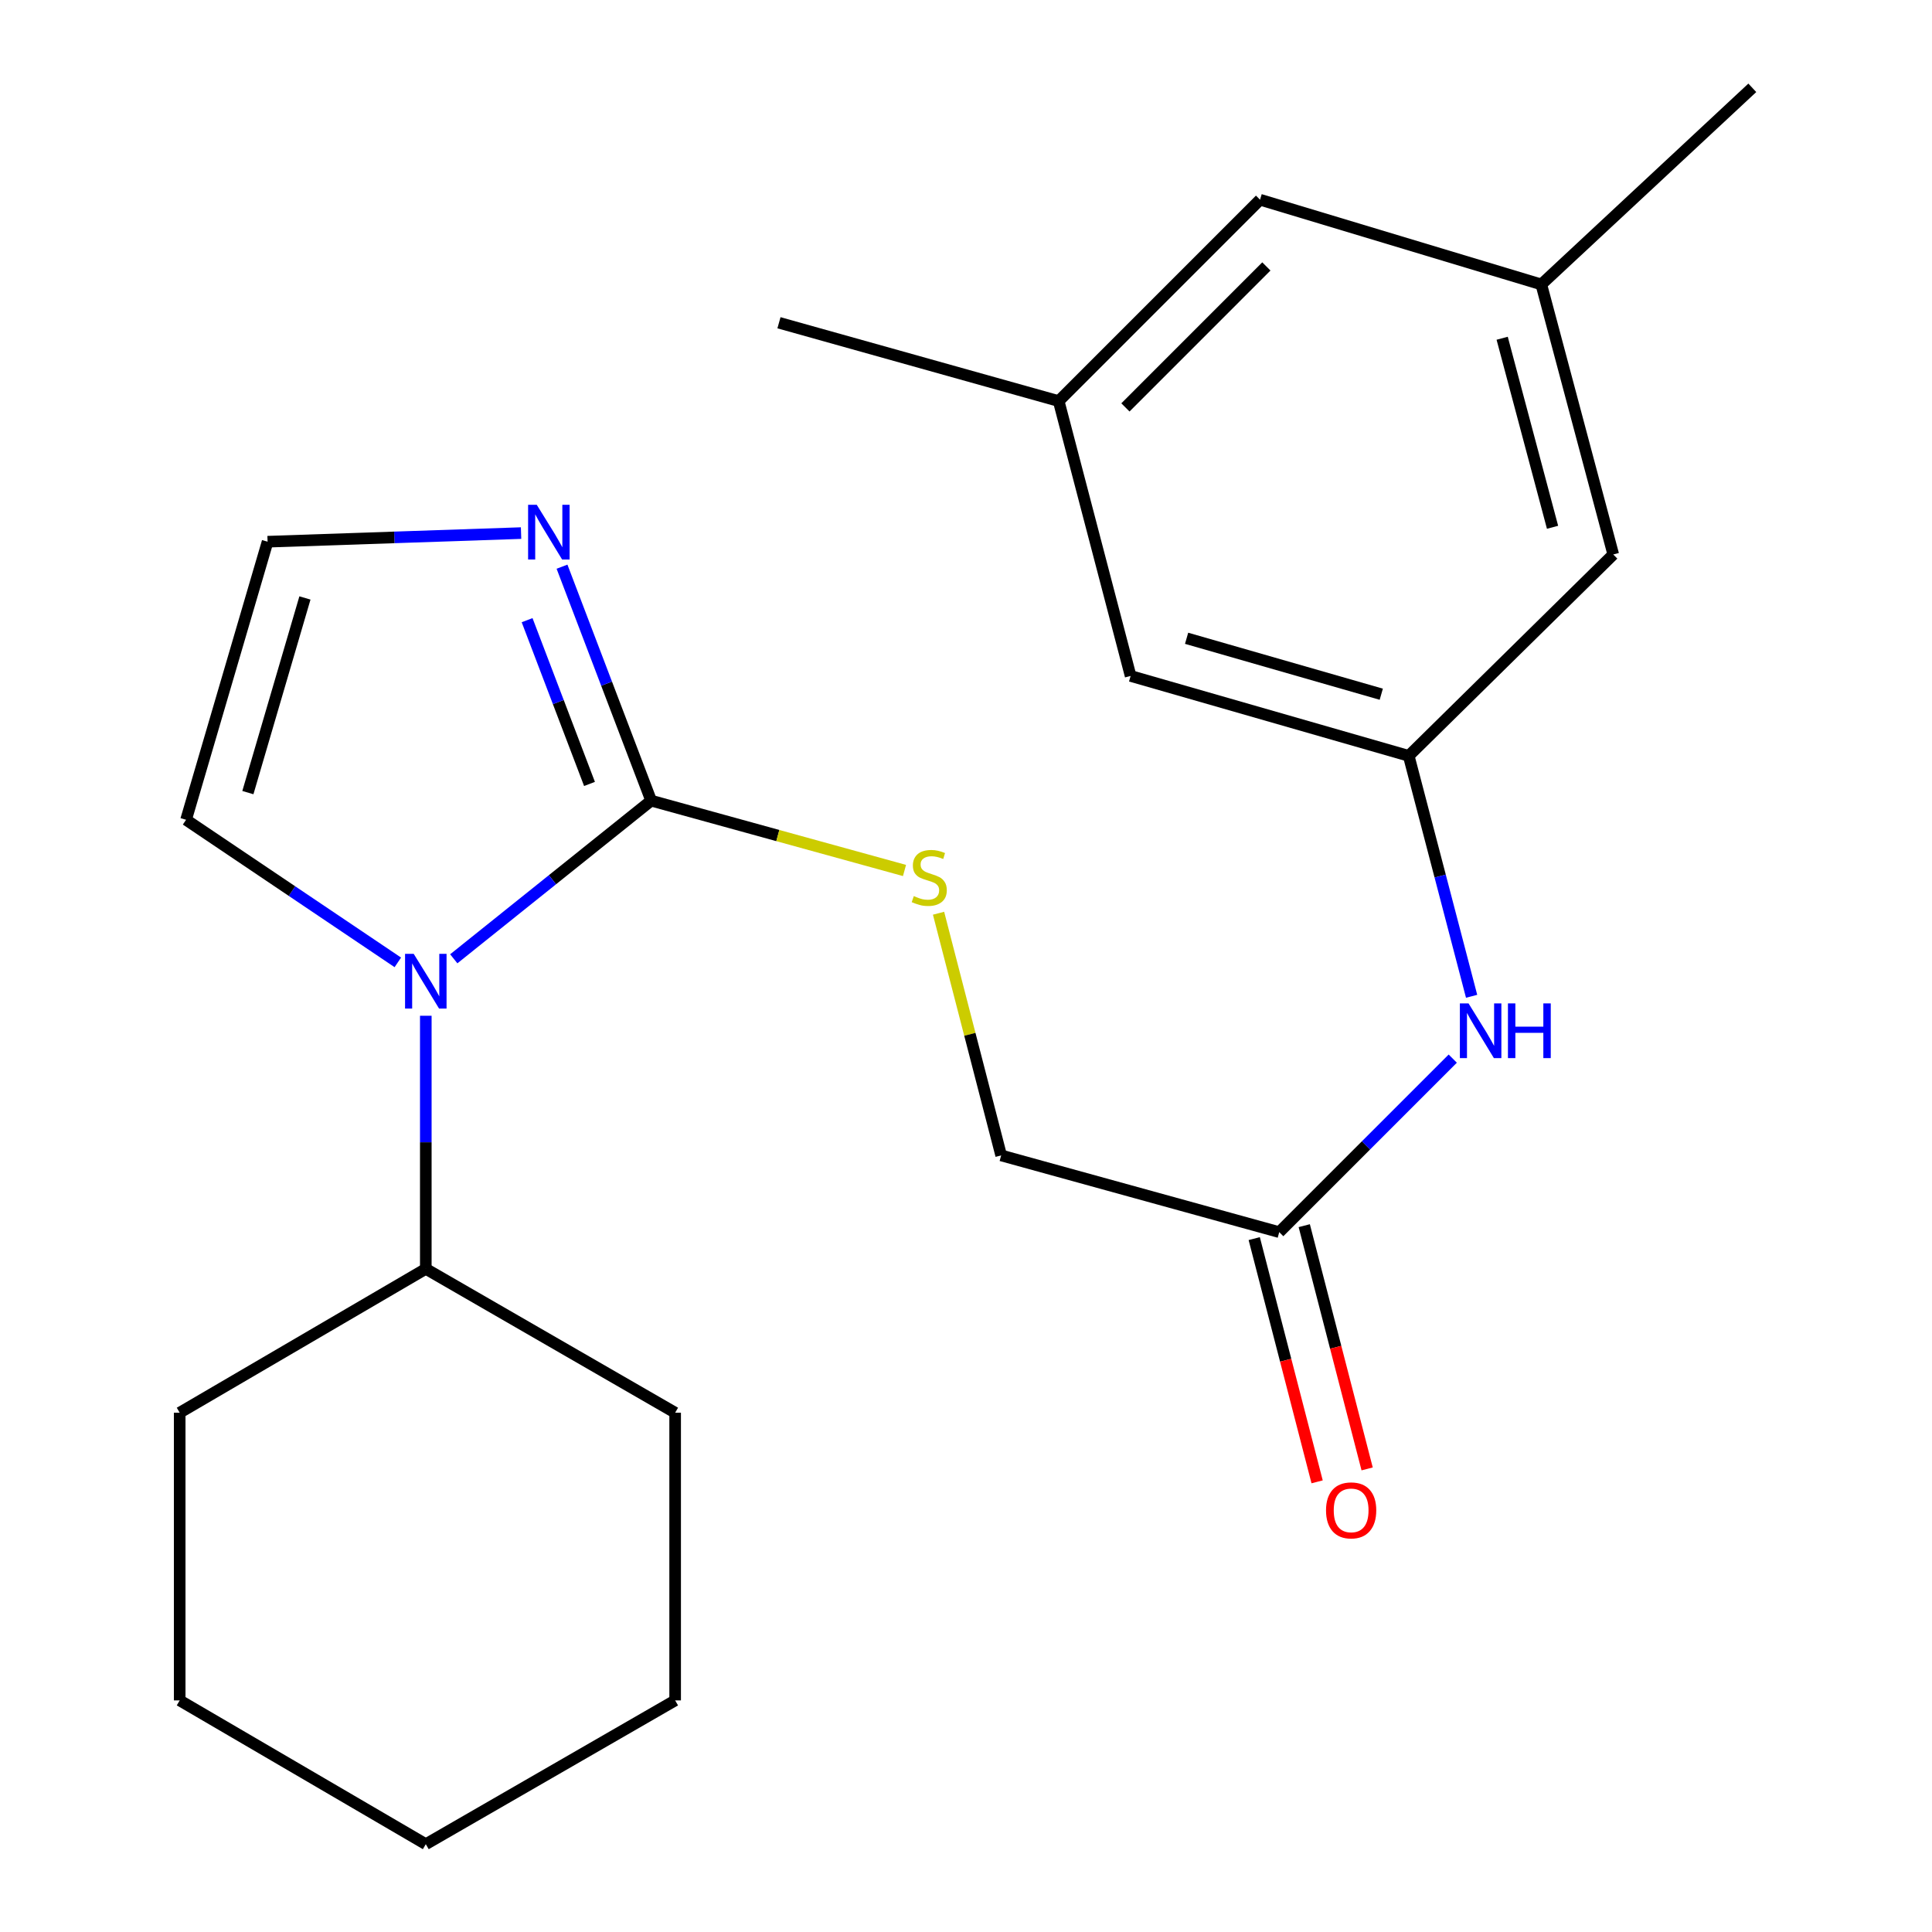 <?xml version='1.0' encoding='iso-8859-1'?>
<svg version='1.1' baseProfile='full'
              xmlns='http://www.w3.org/2000/svg'
                      xmlns:rdkit='http://www.rdkit.org/xml'
                      xmlns:xlink='http://www.w3.org/1999/xlink'
                  xml:space='preserve'
width='1000px' height='1000px' viewBox='0 0 1000 1000'>
<!-- END OF HEADER -->
<rect style='opacity:1.0;fill:#FFFFFF;stroke:none' width='1000' height='1000' x='0' y='0'> </rect>
<path class='bond-0' d='M 337.035,414.41 L 285.953,455.342' style='fill:none;fill-rule:evenodd;stroke:#000000;stroke-width:6px;stroke-linecap:butt;stroke-linejoin:miter;stroke-opacity:1' />
<path class='bond-0' d='M 285.953,455.342 L 234.871,496.274' style='fill:none;fill-rule:evenodd;stroke:#0000FF;stroke-width:6px;stroke-linecap:butt;stroke-linejoin:miter;stroke-opacity:1' />
<path class='bond-1' d='M 337.035,414.41 L 313.966,353.863' style='fill:none;fill-rule:evenodd;stroke:#000000;stroke-width:6px;stroke-linecap:butt;stroke-linejoin:miter;stroke-opacity:1' />
<path class='bond-1' d='M 313.966,353.863 L 290.897,293.317' style='fill:none;fill-rule:evenodd;stroke:#0000FF;stroke-width:6px;stroke-linecap:butt;stroke-linejoin:miter;stroke-opacity:1' />
<path class='bond-1' d='M 305.125,405.767 L 288.976,363.385' style='fill:none;fill-rule:evenodd;stroke:#000000;stroke-width:6px;stroke-linecap:butt;stroke-linejoin:miter;stroke-opacity:1' />
<path class='bond-1' d='M 288.976,363.385 L 272.828,321.002' style='fill:none;fill-rule:evenodd;stroke:#0000FF;stroke-width:6px;stroke-linecap:butt;stroke-linejoin:miter;stroke-opacity:1' />
<path class='bond-2' d='M 337.035,414.41 L 402.603,432.485' style='fill:none;fill-rule:evenodd;stroke:#000000;stroke-width:6px;stroke-linecap:butt;stroke-linejoin:miter;stroke-opacity:1' />
<path class='bond-2' d='M 402.603,432.485 L 468.17,450.56' style='fill:none;fill-rule:evenodd;stroke:#CCCC00;stroke-width:6px;stroke-linecap:butt;stroke-linejoin:miter;stroke-opacity:1' />
<path class='bond-6' d='M 205.914,498.124 L 151.112,461.221' style='fill:none;fill-rule:evenodd;stroke:#0000FF;stroke-width:6px;stroke-linecap:butt;stroke-linejoin:miter;stroke-opacity:1' />
<path class='bond-6' d='M 151.112,461.221 L 96.31,424.319' style='fill:none;fill-rule:evenodd;stroke:#000000;stroke-width:6px;stroke-linecap:butt;stroke-linejoin:miter;stroke-opacity:1' />
<path class='bond-8' d='M 220.394,525.756 L 220.394,591.255' style='fill:none;fill-rule:evenodd;stroke:#0000FF;stroke-width:6px;stroke-linecap:butt;stroke-linejoin:miter;stroke-opacity:1' />
<path class='bond-8' d='M 220.394,591.255 L 220.394,656.755' style='fill:none;fill-rule:evenodd;stroke:#000000;stroke-width:6px;stroke-linecap:butt;stroke-linejoin:miter;stroke-opacity:1' />
<path class='bond-3' d='M 269.704,275.927 L 204.103,278.157' style='fill:none;fill-rule:evenodd;stroke:#0000FF;stroke-width:6px;stroke-linecap:butt;stroke-linejoin:miter;stroke-opacity:1' />
<path class='bond-3' d='M 204.103,278.157 L 138.503,280.386' style='fill:none;fill-rule:evenodd;stroke:#000000;stroke-width:6px;stroke-linecap:butt;stroke-linejoin:miter;stroke-opacity:1' />
<path class='bond-12' d='M 485.791,472.689 L 501.995,535.365' style='fill:none;fill-rule:evenodd;stroke:#CCCC00;stroke-width:6px;stroke-linecap:butt;stroke-linejoin:miter;stroke-opacity:1' />
<path class='bond-12' d='M 501.995,535.365 L 518.2,598.04' style='fill:none;fill-rule:evenodd;stroke:#000000;stroke-width:6px;stroke-linecap:butt;stroke-linejoin:miter;stroke-opacity:1' />
<path class='bond-23' d='M 138.503,280.386 L 96.31,424.319' style='fill:none;fill-rule:evenodd;stroke:#000000;stroke-width:6px;stroke-linecap:butt;stroke-linejoin:miter;stroke-opacity:1' />
<path class='bond-23' d='M 157.836,309.499 L 128.301,410.252' style='fill:none;fill-rule:evenodd;stroke:#000000;stroke-width:6px;stroke-linecap:butt;stroke-linejoin:miter;stroke-opacity:1' />
<path class='bond-4' d='M 729.152,391.233 L 745.428,453.457' style='fill:none;fill-rule:evenodd;stroke:#000000;stroke-width:6px;stroke-linecap:butt;stroke-linejoin:miter;stroke-opacity:1' />
<path class='bond-4' d='M 745.428,453.457 L 761.703,515.68' style='fill:none;fill-rule:evenodd;stroke:#0000FF;stroke-width:6px;stroke-linecap:butt;stroke-linejoin:miter;stroke-opacity:1' />
<path class='bond-13' d='M 729.152,391.233 L 585.204,349.871' style='fill:none;fill-rule:evenodd;stroke:#000000;stroke-width:6px;stroke-linecap:butt;stroke-linejoin:miter;stroke-opacity:1' />
<path class='bond-13' d='M 714.945,359.326 L 614.181,330.373' style='fill:none;fill-rule:evenodd;stroke:#000000;stroke-width:6px;stroke-linecap:butt;stroke-linejoin:miter;stroke-opacity:1' />
<path class='bond-14' d='M 729.152,391.233 L 835.022,286.997' style='fill:none;fill-rule:evenodd;stroke:#000000;stroke-width:6px;stroke-linecap:butt;stroke-linejoin:miter;stroke-opacity:1' />
<path class='bond-5' d='M 662.133,637.753 L 518.2,598.04' style='fill:none;fill-rule:evenodd;stroke:#000000;stroke-width:6px;stroke-linecap:butt;stroke-linejoin:miter;stroke-opacity:1' />
<path class='bond-7' d='M 662.133,637.753 L 707.038,592.848' style='fill:none;fill-rule:evenodd;stroke:#000000;stroke-width:6px;stroke-linecap:butt;stroke-linejoin:miter;stroke-opacity:1' />
<path class='bond-7' d='M 707.038,592.848 L 751.943,547.942' style='fill:none;fill-rule:evenodd;stroke:#0000FF;stroke-width:6px;stroke-linecap:butt;stroke-linejoin:miter;stroke-opacity:1' />
<path class='bond-9' d='M 649.187,641.1 L 665.464,704.048' style='fill:none;fill-rule:evenodd;stroke:#000000;stroke-width:6px;stroke-linecap:butt;stroke-linejoin:miter;stroke-opacity:1' />
<path class='bond-9' d='M 665.464,704.048 L 681.74,766.997' style='fill:none;fill-rule:evenodd;stroke:#FF0000;stroke-width:6px;stroke-linecap:butt;stroke-linejoin:miter;stroke-opacity:1' />
<path class='bond-9' d='M 675.078,634.405 L 691.355,697.354' style='fill:none;fill-rule:evenodd;stroke:#000000;stroke-width:6px;stroke-linecap:butt;stroke-linejoin:miter;stroke-opacity:1' />
<path class='bond-9' d='M 691.355,697.354 L 707.631,760.302' style='fill:none;fill-rule:evenodd;stroke:#FF0000;stroke-width:6px;stroke-linecap:butt;stroke-linejoin:miter;stroke-opacity:1' />
<path class='bond-18' d='M 220.394,656.755 L 349.455,731.217' style='fill:none;fill-rule:evenodd;stroke:#000000;stroke-width:6px;stroke-linecap:butt;stroke-linejoin:miter;stroke-opacity:1' />
<path class='bond-19' d='M 220.394,656.755 L 93.011,731.217' style='fill:none;fill-rule:evenodd;stroke:#000000;stroke-width:6px;stroke-linecap:butt;stroke-linejoin:miter;stroke-opacity:1' />
<path class='bond-10' d='M 797.776,147.224 L 835.022,286.997' style='fill:none;fill-rule:evenodd;stroke:#000000;stroke-width:6px;stroke-linecap:butt;stroke-linejoin:miter;stroke-opacity:1' />
<path class='bond-10' d='M 777.522,175.076 L 803.595,272.917' style='fill:none;fill-rule:evenodd;stroke:#000000;stroke-width:6px;stroke-linecap:butt;stroke-linejoin:miter;stroke-opacity:1' />
<path class='bond-15' d='M 797.776,147.224 L 652.194,103.367' style='fill:none;fill-rule:evenodd;stroke:#000000;stroke-width:6px;stroke-linecap:butt;stroke-linejoin:miter;stroke-opacity:1' />
<path class='bond-17' d='M 797.776,147.224 L 906.989,45.455' style='fill:none;fill-rule:evenodd;stroke:#000000;stroke-width:6px;stroke-linecap:butt;stroke-linejoin:miter;stroke-opacity:1' />
<path class='bond-11' d='M 547.973,207.602 L 585.204,349.871' style='fill:none;fill-rule:evenodd;stroke:#000000;stroke-width:6px;stroke-linecap:butt;stroke-linejoin:miter;stroke-opacity:1' />
<path class='bond-16' d='M 547.973,207.602 L 403.193,167.058' style='fill:none;fill-rule:evenodd;stroke:#000000;stroke-width:6px;stroke-linecap:butt;stroke-linejoin:miter;stroke-opacity:1' />
<path class='bond-25' d='M 547.973,207.602 L 652.194,103.367' style='fill:none;fill-rule:evenodd;stroke:#000000;stroke-width:6px;stroke-linecap:butt;stroke-linejoin:miter;stroke-opacity:1' />
<path class='bond-25' d='M 582.517,210.875 L 655.472,137.91' style='fill:none;fill-rule:evenodd;stroke:#000000;stroke-width:6px;stroke-linecap:butt;stroke-linejoin:miter;stroke-opacity:1' />
<path class='bond-21' d='M 349.455,731.217 L 349.455,880.127' style='fill:none;fill-rule:evenodd;stroke:#000000;stroke-width:6px;stroke-linecap:butt;stroke-linejoin:miter;stroke-opacity:1' />
<path class='bond-20' d='M 93.011,731.217 L 93.011,880.127' style='fill:none;fill-rule:evenodd;stroke:#000000;stroke-width:6px;stroke-linecap:butt;stroke-linejoin:miter;stroke-opacity:1' />
<path class='bond-22' d='M 93.011,880.127 L 220.394,954.545' style='fill:none;fill-rule:evenodd;stroke:#000000;stroke-width:6px;stroke-linecap:butt;stroke-linejoin:miter;stroke-opacity:1' />
<path class='bond-24' d='M 349.455,880.127 L 220.394,954.545' style='fill:none;fill-rule:evenodd;stroke:#000000;stroke-width:6px;stroke-linecap:butt;stroke-linejoin:miter;stroke-opacity:1' />
<path  class='atom-1' d='M 214.134 493.714
L 223.414 508.714
Q 224.334 510.194, 225.814 512.874
Q 227.294 515.554, 227.374 515.714
L 227.374 493.714
L 231.134 493.714
L 231.134 522.034
L 227.254 522.034
L 217.294 505.634
Q 216.134 503.714, 214.894 501.514
Q 213.694 499.314, 213.334 498.634
L 213.334 522.034
L 209.654 522.034
L 209.654 493.714
L 214.134 493.714
' fill='#0000FF'/>
<path  class='atom-2' d='M 277.825 261.279
L 287.105 276.279
Q 288.025 277.759, 289.505 280.439
Q 290.985 283.119, 291.065 283.279
L 291.065 261.279
L 294.825 261.279
L 294.825 289.599
L 290.945 289.599
L 280.985 273.199
Q 279.825 271.279, 278.585 269.079
Q 277.385 266.879, 277.025 266.199
L 277.025 289.599
L 273.345 289.599
L 273.345 261.279
L 277.825 261.279
' fill='#0000FF'/>
<path  class='atom-3' d='M 472.983 463.812
Q 473.303 463.932, 474.623 464.492
Q 475.943 465.052, 477.383 465.412
Q 478.863 465.732, 480.303 465.732
Q 482.983 465.732, 484.543 464.452
Q 486.103 463.132, 486.103 460.852
Q 486.103 459.292, 485.303 458.332
Q 484.543 457.372, 483.343 456.852
Q 482.143 456.332, 480.143 455.732
Q 477.623 454.972, 476.103 454.252
Q 474.623 453.532, 473.543 452.012
Q 472.503 450.492, 472.503 447.932
Q 472.503 444.372, 474.903 442.172
Q 477.343 439.972, 482.143 439.972
Q 485.423 439.972, 489.143 441.532
L 488.223 444.612
Q 484.823 443.212, 482.263 443.212
Q 479.503 443.212, 477.983 444.372
Q 476.463 445.492, 476.503 447.452
Q 476.503 448.972, 477.263 449.892
Q 478.063 450.812, 479.183 451.332
Q 480.343 451.852, 482.263 452.452
Q 484.823 453.252, 486.343 454.052
Q 487.863 454.852, 488.943 456.492
Q 490.063 458.092, 490.063 460.852
Q 490.063 464.772, 487.423 466.892
Q 484.823 468.972, 480.463 468.972
Q 477.943 468.972, 476.023 468.412
Q 474.143 467.892, 471.903 466.972
L 472.983 463.812
' fill='#CCCC00'/>
<path  class='atom-8' d='M 760.109 519.357
L 769.389 534.357
Q 770.309 535.837, 771.789 538.517
Q 773.269 541.197, 773.349 541.357
L 773.349 519.357
L 777.109 519.357
L 777.109 547.677
L 773.229 547.677
L 763.269 531.277
Q 762.109 529.357, 760.869 527.157
Q 759.669 524.957, 759.309 524.277
L 759.309 547.677
L 755.629 547.677
L 755.629 519.357
L 760.109 519.357
' fill='#0000FF'/>
<path  class='atom-8' d='M 780.509 519.357
L 784.349 519.357
L 784.349 531.397
L 798.829 531.397
L 798.829 519.357
L 802.669 519.357
L 802.669 547.677
L 798.829 547.677
L 798.829 534.597
L 784.349 534.597
L 784.349 547.677
L 780.509 547.677
L 780.509 519.357
' fill='#0000FF'/>
<path  class='atom-10' d='M 686.349 781.766
Q 686.349 774.966, 689.709 771.166
Q 693.069 767.366, 699.349 767.366
Q 705.629 767.366, 708.989 771.166
Q 712.349 774.966, 712.349 781.766
Q 712.349 788.646, 708.949 792.566
Q 705.549 796.446, 699.349 796.446
Q 693.109 796.446, 689.709 792.566
Q 686.349 788.686, 686.349 781.766
M 699.349 793.246
Q 703.669 793.246, 705.989 790.366
Q 708.349 787.446, 708.349 781.766
Q 708.349 776.206, 705.989 773.406
Q 703.669 770.566, 699.349 770.566
Q 695.029 770.566, 692.669 773.366
Q 690.349 776.166, 690.349 781.766
Q 690.349 787.486, 692.669 790.366
Q 695.029 793.246, 699.349 793.246
' fill='#FF0000'/>
</svg>
